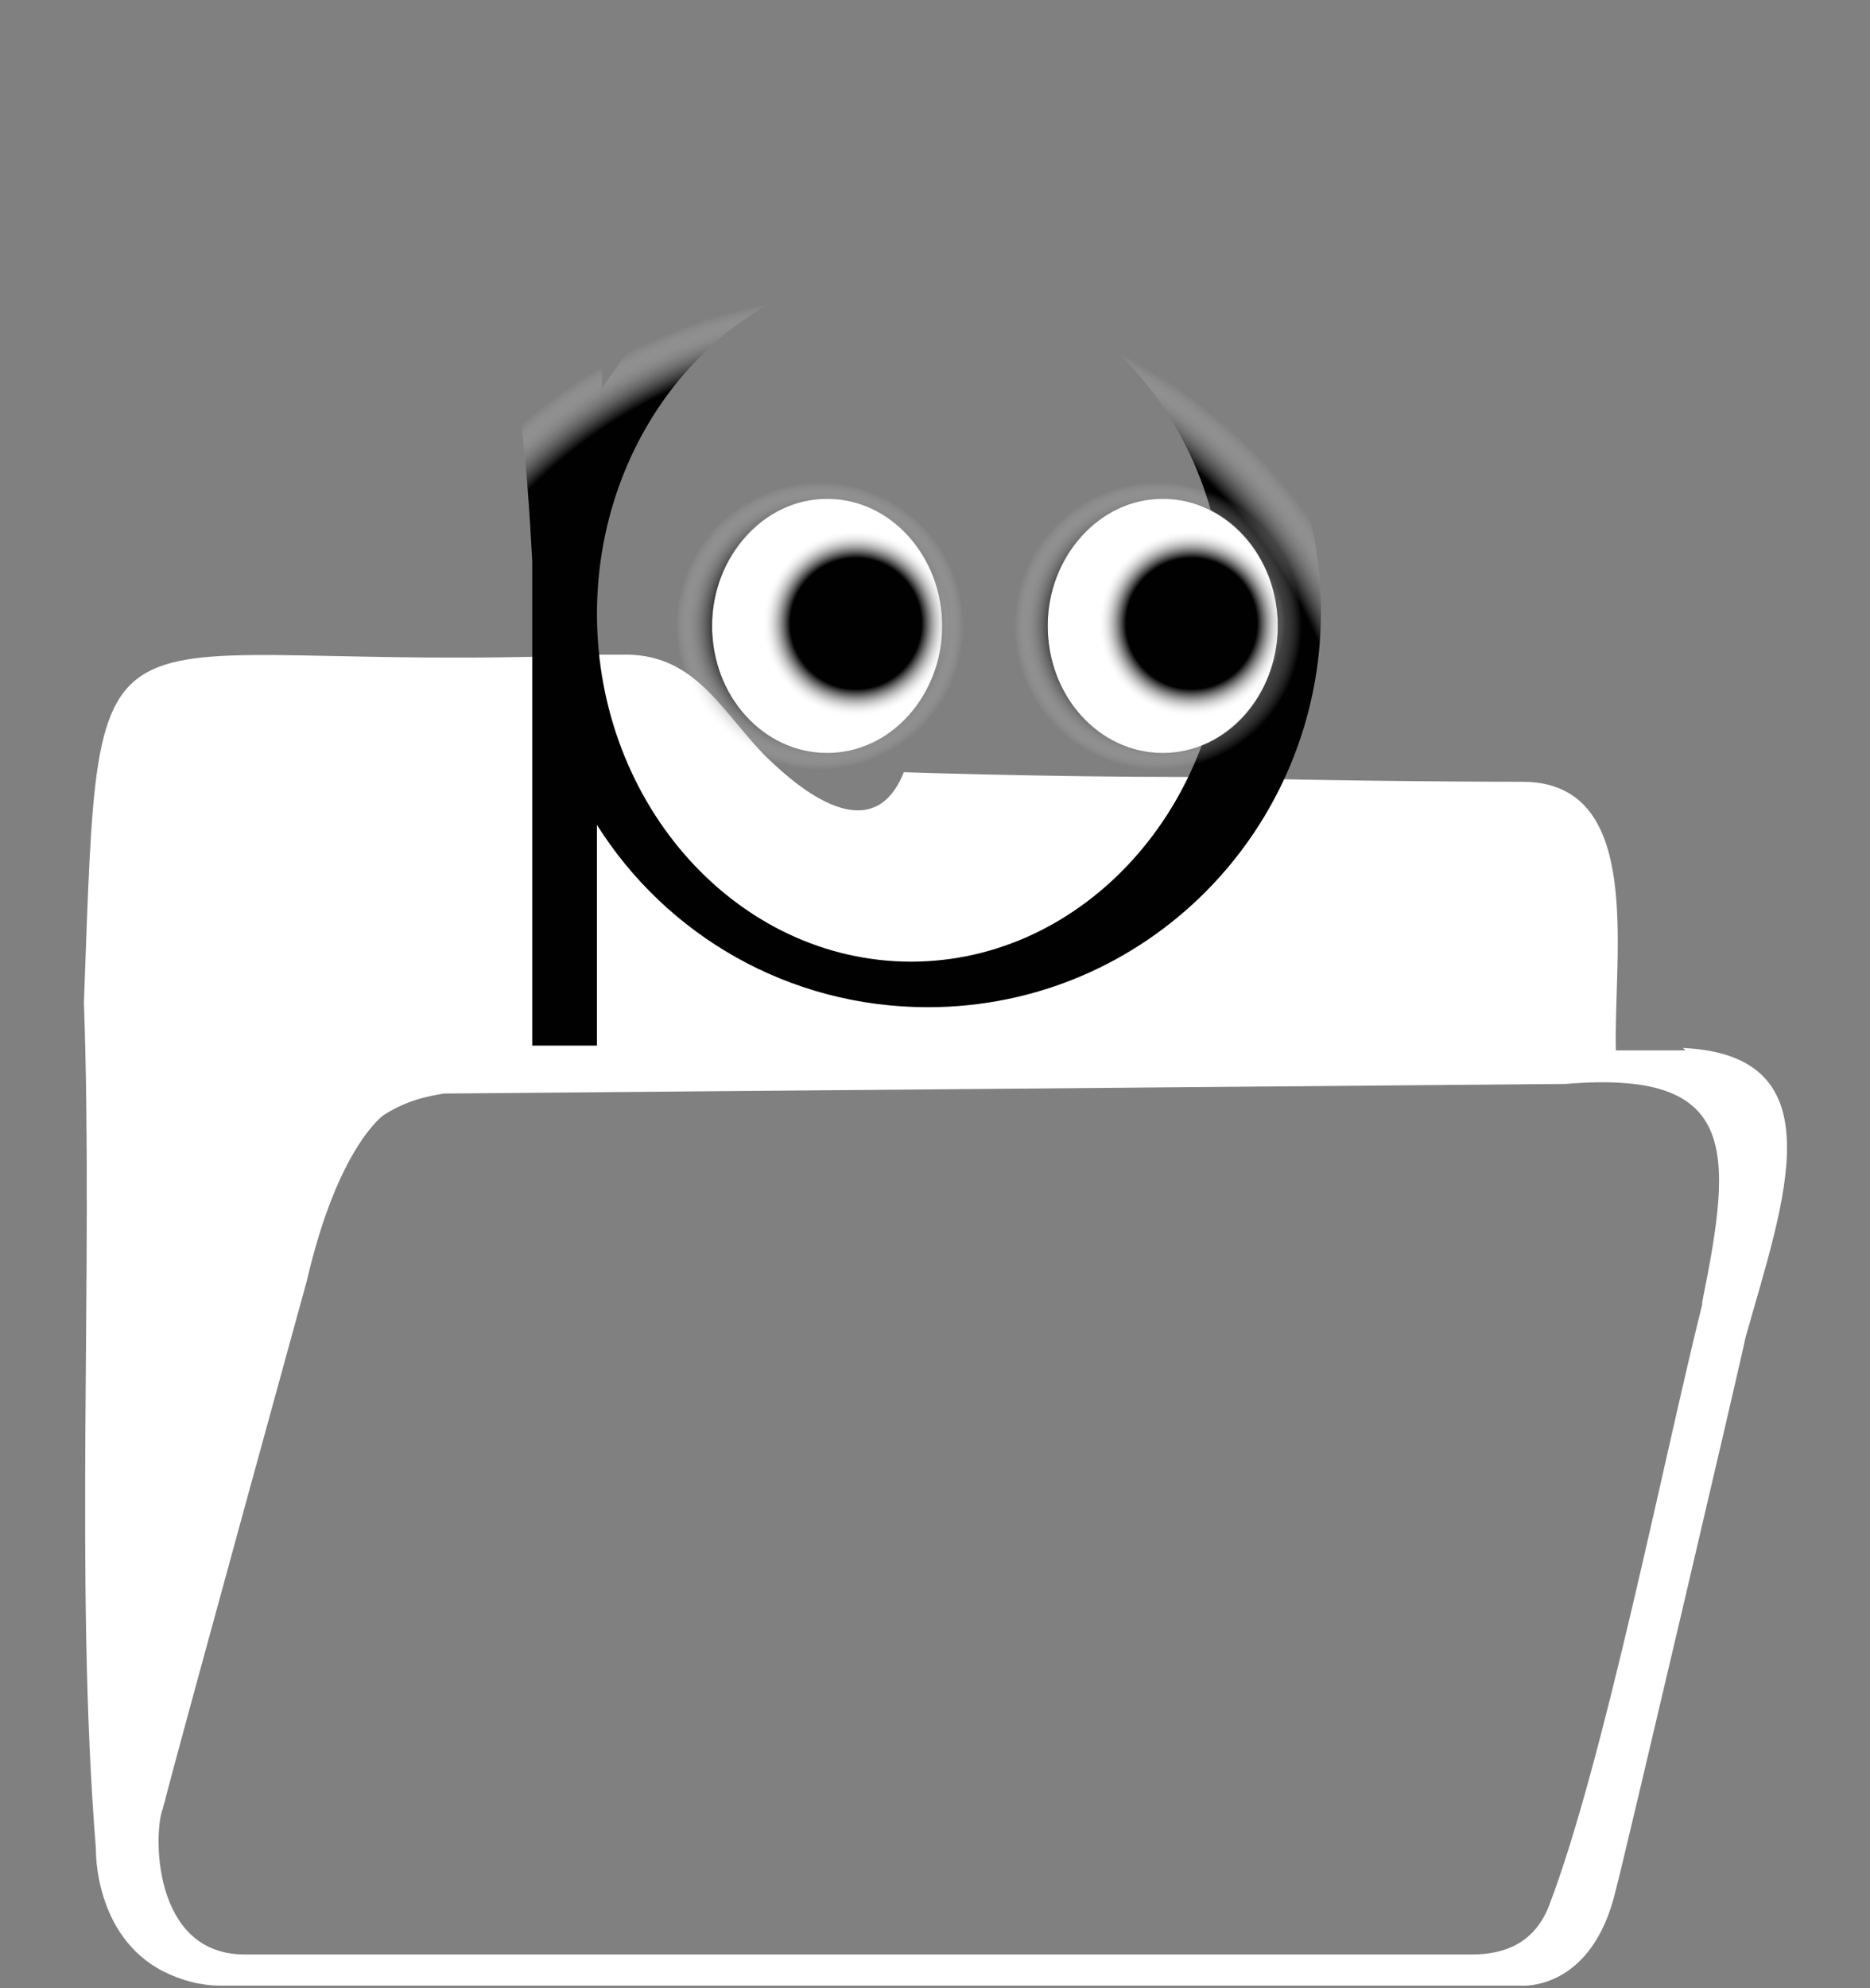 <svg xmlns="http://www.w3.org/2000/svg" xmlns:xlink="http://www.w3.org/1999/xlink" viewBox="0 0 78 82.9"><rect x="0" y="0" width="78" height="82.9" fill="#808080" stroke="none"/><defs><style>      .cls-1 {        fill: url(#Degradado_sin_nombre_5);      }      .cls-2 {        fill: #fff;      }      .cls-3 {        fill: none;      }      .cls-4 {        fill: url(#Degradado_sin_nombre_139);      }      .cls-5 {        fill: url(#Degradado_sin_nombre_8-2);      }      .cls-6 {        fill: url(#Degradado_sin_nombre_5-2);      }      .cls-7 {        fill: url(#Degradado_sin_nombre_8);      }    </style><radialGradient id="Degradado_sin_nombre_139" data-name="Degradado sin nombre 139" cx="36.4" cy="34.6" fx="36.4" fy="34.6" r="22.4" gradientUnits="userSpaceOnUse"><stop offset=".9" stop-color="#010101"></stop><stop offset="1" stop-color="#fff" stop-opacity="0"></stop></radialGradient><radialGradient id="Degradado_sin_nombre_5" data-name="Degradado sin nombre 5" cx="49.7" cy="26" fx="49.7" fy="26" r="3.9" gradientUnits="userSpaceOnUse"><stop offset=".7" stop-color="#010101"></stop><stop offset="1" stop-color="#fff" stop-opacity="0"></stop></radialGradient><radialGradient id="Degradado_sin_nombre_8" data-name="Degradado sin nombre 8" cx="48.3" cy="26.1" fx="48.3" fy="26.1" r="6" gradientUnits="userSpaceOnUse"><stop offset=".7" stop-color="#010101"></stop><stop offset="1" stop-color="#fff" stop-opacity="0"></stop></radialGradient><radialGradient id="Degradado_sin_nombre_5-2" data-name="Degradado sin nombre 5" cx="35.7" fx="35.7" r="3.9" xlink:href="#Degradado_sin_nombre_5"></radialGradient><radialGradient id="Degradado_sin_nombre_8-2" data-name="Degradado sin nombre 8" cx="34.2" fx="34.2" r="6" xlink:href="#Degradado_sin_nombre_8"></radialGradient></defs><g><g id="Capa_1"><g><path class="cls-2" d="M70.3,43.8c-.1,0-1.2,0-2.9,0-.1-4.1,1.2-11.2-3.9-11.2,0,0-7.1,0-13.9-.2-6.1,0-11.9-.2-11.9-.2-1.4,3.5-4.8.3-5.9-.8-1.8-1.9-2.9-4.2-5.9-4.1-.3,0-.6,0-.9,0-21.7.9-20.8-4.1-21.5,14.5.4,11.2-.4,24.1.5,35.3,0,0-.1,3.6,2.8,5.1.8.4,1.6.6,2.4.6,6.4,0,54.2,0,54.2,0,0,0,3,.3,4-4,.3-1.1,5.3-22.4,5.4-23,1.6-5.7,3.9-11.8-2.6-12.1ZM71,54.4c-1.6,6.4-4.1,19.1-6.4,25.1-.6,1.5-1.8,2-3.2,2,0,0-51.2,0-51.2,0-3.9,0-3.8-5.2-3.4-6.1,0-.1.1-.3.1-.4.7-2.7,5.9-21.6,5.9-21.6,1.3-5.6,3.2-6.9,3.2-6.9,1.1-.7,2-.8,2.5-.9l46.8-.4c7.2-.6,7,2.7,5.7,9.1Z"></path><g><g><ellipse class="cls-3" cx="38" cy="25.5" rx="13.1" ry="14.5"></ellipse><path class="cls-4" d="M24.9,34.4c2.9,4.6,8,7.6,13.8,7.6,9.1,0,16.4-7.4,16.4-16.5s-7.4-16.5-16.4-16.5-10.6,2.9-13.6,7.2h0c.2-8.7-7.4-6.9-7.4-6.9v1.6c1.2-.1,2.2.9,2.2.9,1.7,1.3,2.1,7.9,2.3,11.6,0,2.7,0,11.8,0,20.2h2.7v-9.1ZM38,11.1c7.2,0,13.1,6.5,13.1,14.5s-5.9,14.5-13.1,14.5-13.1-6.5-13.1-14.5,5.9-14.5,13.1-14.5Z"></path></g><g><ellipse class="cls-2" cx="34.5" cy="26.1" rx="4.8" ry="5.3"></ellipse><ellipse class="cls-2" cx="48.5" cy="26.1" rx="4.8" ry="5.3"></ellipse><g><g><path class="cls-1" d="M49.7,22.1c-2.2,0-3.9,1.8-3.9,3.9s1.7,3.9,3.9,3.9,3.9-1.8,3.9-3.9-1.7-3.9-3.9-3.9Z"></path><path class="cls-7" d="M48.3,20.1c-3.3,0-6,2.7-6,6s2.7,6,6,6,6-2.7,6-6-2.7-6-6-6ZM48.5,31.4c-2.7,0-4.8-2.4-4.8-5.3s2.2-5.3,4.8-5.3,4.8,2.4,4.8,5.3-2.2,5.3-4.8,5.3Z"></path></g><g><path class="cls-6" d="M35.7,22.1c-2.2,0-3.9,1.8-3.9,3.9s1.7,3.9,3.9,3.9,3.9-1.8,3.9-3.9-1.7-3.9-3.9-3.9Z"></path><path class="cls-5" d="M34.2,20.1c-3.3,0-6,2.7-6,6s2.7,6,6,6,6-2.7,6-6-2.7-6-6-6ZM34.5,31.4c-2.7,0-4.8-2.4-4.8-5.3s2.2-5.3,4.8-5.3,4.8,2.4,4.8,5.3-2.2,5.3-4.8,5.3Z"></path></g></g></g></g></g></g></g></svg>